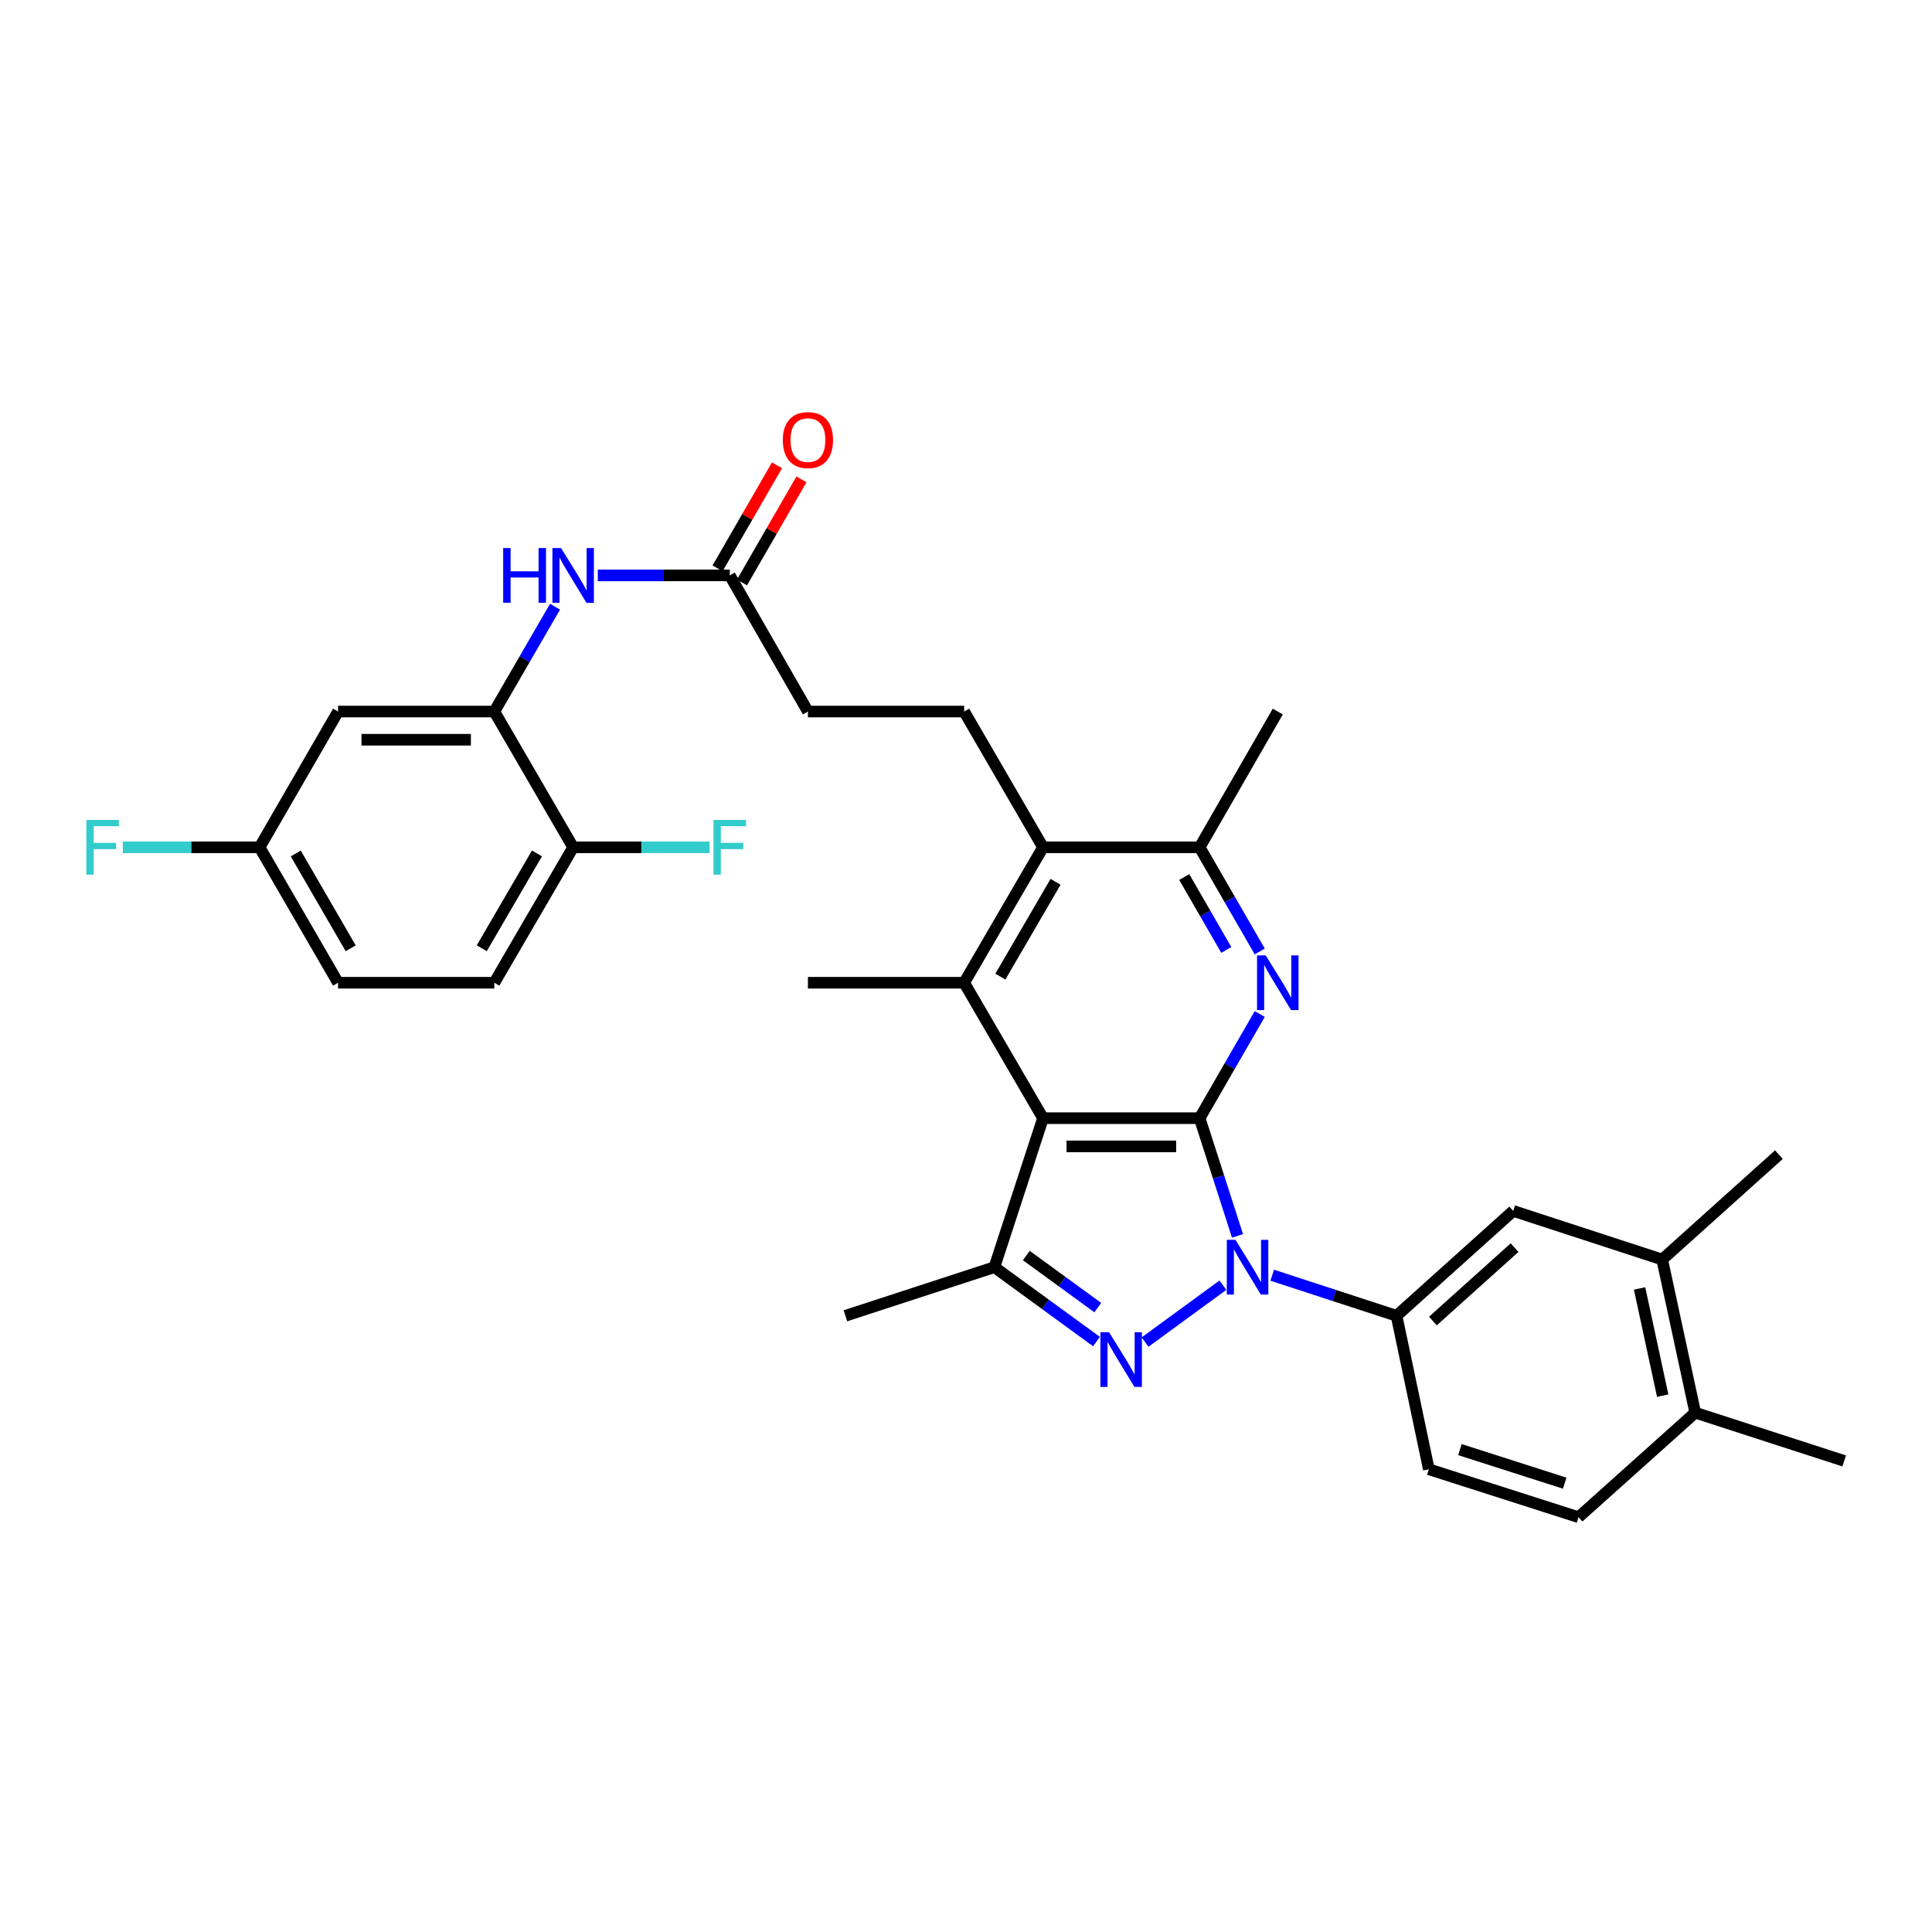 <?xml version='1.0' encoding='iso-8859-1'?>
<svg version='1.1' baseProfile='full'
              xmlns='http://www.w3.org/2000/svg'
                      xmlns:rdkit='http://www.rdkit.org/xml'
                      xmlns:xlink='http://www.w3.org/1999/xlink'
                  xml:space='preserve'
width='1000px' height='1000px' viewBox='0 0 1000 1000'>
<!-- END OF HEADER -->
<rect style='opacity:1.0;fill:#FFFFFF;stroke:none' width='1000' height='1000' x='0' y='0'> </rect>
<path class='bond-0' d='M 620.933,578.767 L 630.73,609.232' style='fill:none;fill-rule:evenodd;stroke:#000000;stroke-width:6px;stroke-linecap:butt;stroke-linejoin:miter;stroke-opacity:1' />
<path class='bond-0' d='M 630.73,609.232 L 640.527,639.698' style='fill:none;fill-rule:evenodd;stroke:#0000FF;stroke-width:6px;stroke-linecap:butt;stroke-linejoin:miter;stroke-opacity:1' />
<path class='bond-1' d='M 620.933,578.767 L 539.867,578.767' style='fill:none;fill-rule:evenodd;stroke:#000000;stroke-width:6px;stroke-linecap:butt;stroke-linejoin:miter;stroke-opacity:1' />
<path class='bond-1' d='M 608.773,593.365 L 552.027,593.365' style='fill:none;fill-rule:evenodd;stroke:#000000;stroke-width:6px;stroke-linecap:butt;stroke-linejoin:miter;stroke-opacity:1' />
<path class='bond-3' d='M 620.933,578.767 L 636.489,551.808' style='fill:none;fill-rule:evenodd;stroke:#000000;stroke-width:6px;stroke-linecap:butt;stroke-linejoin:miter;stroke-opacity:1' />
<path class='bond-3' d='M 636.489,551.808 L 652.046,524.849' style='fill:none;fill-rule:evenodd;stroke:#0000FF;stroke-width:6px;stroke-linecap:butt;stroke-linejoin:miter;stroke-opacity:1' />
<path class='bond-2' d='M 632.966,665.213 L 592.681,694.657' style='fill:none;fill-rule:evenodd;stroke:#0000FF;stroke-width:6px;stroke-linecap:butt;stroke-linejoin:miter;stroke-opacity:1' />
<path class='bond-7' d='M 658.5,660.05 L 690.674,670.549' style='fill:none;fill-rule:evenodd;stroke:#0000FF;stroke-width:6px;stroke-linecap:butt;stroke-linejoin:miter;stroke-opacity:1' />
<path class='bond-7' d='M 690.674,670.549 L 722.848,681.048' style='fill:none;fill-rule:evenodd;stroke:#000000;stroke-width:6px;stroke-linecap:butt;stroke-linejoin:miter;stroke-opacity:1' />
<path class='bond-4' d='M 539.867,578.767 L 514.702,655.883' style='fill:none;fill-rule:evenodd;stroke:#000000;stroke-width:6px;stroke-linecap:butt;stroke-linejoin:miter;stroke-opacity:1' />
<path class='bond-5' d='M 539.867,578.767 L 499.05,508.666' style='fill:none;fill-rule:evenodd;stroke:#000000;stroke-width:6px;stroke-linecap:butt;stroke-linejoin:miter;stroke-opacity:1' />
<path class='bond-32' d='M 567.541,694.392 L 541.122,675.138' style='fill:none;fill-rule:evenodd;stroke:#0000FF;stroke-width:6px;stroke-linecap:butt;stroke-linejoin:miter;stroke-opacity:1' />
<path class='bond-32' d='M 541.122,675.138 L 514.702,655.883' style='fill:none;fill-rule:evenodd;stroke:#000000;stroke-width:6px;stroke-linecap:butt;stroke-linejoin:miter;stroke-opacity:1' />
<path class='bond-32' d='M 568.213,676.819 L 549.719,663.34' style='fill:none;fill-rule:evenodd;stroke:#0000FF;stroke-width:6px;stroke-linecap:butt;stroke-linejoin:miter;stroke-opacity:1' />
<path class='bond-32' d='M 549.719,663.34 L 531.226,649.862' style='fill:none;fill-rule:evenodd;stroke:#000000;stroke-width:6px;stroke-linecap:butt;stroke-linejoin:miter;stroke-opacity:1' />
<path class='bond-8' d='M 652.046,492.482 L 636.489,465.524' style='fill:none;fill-rule:evenodd;stroke:#0000FF;stroke-width:6px;stroke-linecap:butt;stroke-linejoin:miter;stroke-opacity:1' />
<path class='bond-8' d='M 636.489,465.524 L 620.933,438.565' style='fill:none;fill-rule:evenodd;stroke:#000000;stroke-width:6px;stroke-linecap:butt;stroke-linejoin:miter;stroke-opacity:1' />
<path class='bond-8' d='M 634.735,491.691 L 623.846,472.82' style='fill:none;fill-rule:evenodd;stroke:#0000FF;stroke-width:6px;stroke-linecap:butt;stroke-linejoin:miter;stroke-opacity:1' />
<path class='bond-8' d='M 623.846,472.82 L 612.956,453.948' style='fill:none;fill-rule:evenodd;stroke:#000000;stroke-width:6px;stroke-linecap:butt;stroke-linejoin:miter;stroke-opacity:1' />
<path class='bond-26' d='M 514.702,655.883 L 437.586,681.048' style='fill:none;fill-rule:evenodd;stroke:#000000;stroke-width:6px;stroke-linecap:butt;stroke-linejoin:miter;stroke-opacity:1' />
<path class='bond-25' d='M 499.05,508.666 L 418.179,508.666' style='fill:none;fill-rule:evenodd;stroke:#000000;stroke-width:6px;stroke-linecap:butt;stroke-linejoin:miter;stroke-opacity:1' />
<path class='bond-33' d='M 499.05,508.666 L 539.867,438.565' style='fill:none;fill-rule:evenodd;stroke:#000000;stroke-width:6px;stroke-linecap:butt;stroke-linejoin:miter;stroke-opacity:1' />
<path class='bond-33' d='M 517.788,505.496 L 546.36,456.425' style='fill:none;fill-rule:evenodd;stroke:#000000;stroke-width:6px;stroke-linecap:butt;stroke-linejoin:miter;stroke-opacity:1' />
<path class='bond-6' d='M 539.867,438.565 L 620.933,438.565' style='fill:none;fill-rule:evenodd;stroke:#000000;stroke-width:6px;stroke-linecap:butt;stroke-linejoin:miter;stroke-opacity:1' />
<path class='bond-14' d='M 539.867,438.565 L 499.05,368.293' style='fill:none;fill-rule:evenodd;stroke:#000000;stroke-width:6px;stroke-linecap:butt;stroke-linejoin:miter;stroke-opacity:1' />
<path class='bond-11' d='M 722.848,681.048 L 783.242,626.769' style='fill:none;fill-rule:evenodd;stroke:#000000;stroke-width:6px;stroke-linecap:butt;stroke-linejoin:miter;stroke-opacity:1' />
<path class='bond-11' d='M 741.665,683.763 L 783.941,645.768' style='fill:none;fill-rule:evenodd;stroke:#000000;stroke-width:6px;stroke-linecap:butt;stroke-linejoin:miter;stroke-opacity:1' />
<path class='bond-17' d='M 722.848,681.048 L 739.571,760.491' style='fill:none;fill-rule:evenodd;stroke:#000000;stroke-width:6px;stroke-linecap:butt;stroke-linejoin:miter;stroke-opacity:1' />
<path class='bond-29' d='M 620.933,438.565 L 661.384,368.293' style='fill:none;fill-rule:evenodd;stroke:#000000;stroke-width:6px;stroke-linecap:butt;stroke-linejoin:miter;stroke-opacity:1' />
<path class='bond-9' d='M 255.862,368.293 L 271.573,341.158' style='fill:none;fill-rule:evenodd;stroke:#000000;stroke-width:6px;stroke-linecap:butt;stroke-linejoin:miter;stroke-opacity:1' />
<path class='bond-9' d='M 271.573,341.158 L 287.285,314.023' style='fill:none;fill-rule:evenodd;stroke:#0000FF;stroke-width:6px;stroke-linecap:butt;stroke-linejoin:miter;stroke-opacity:1' />
<path class='bond-13' d='M 255.862,368.293 L 174.975,368.293' style='fill:none;fill-rule:evenodd;stroke:#000000;stroke-width:6px;stroke-linecap:butt;stroke-linejoin:miter;stroke-opacity:1' />
<path class='bond-13' d='M 243.729,382.891 L 187.108,382.891' style='fill:none;fill-rule:evenodd;stroke:#000000;stroke-width:6px;stroke-linecap:butt;stroke-linejoin:miter;stroke-opacity:1' />
<path class='bond-16' d='M 255.862,368.293 L 296.662,438.565' style='fill:none;fill-rule:evenodd;stroke:#000000;stroke-width:6px;stroke-linecap:butt;stroke-linejoin:miter;stroke-opacity:1' />
<path class='bond-10' d='M 309.429,297.827 L 343.578,297.827' style='fill:none;fill-rule:evenodd;stroke:#0000FF;stroke-width:6px;stroke-linecap:butt;stroke-linejoin:miter;stroke-opacity:1' />
<path class='bond-10' d='M 343.578,297.827 L 377.728,297.827' style='fill:none;fill-rule:evenodd;stroke:#000000;stroke-width:6px;stroke-linecap:butt;stroke-linejoin:miter;stroke-opacity:1' />
<path class='bond-15' d='M 783.242,626.769 L 860.342,651.934' style='fill:none;fill-rule:evenodd;stroke:#000000;stroke-width:6px;stroke-linecap:butt;stroke-linejoin:miter;stroke-opacity:1' />
<path class='bond-12' d='M 377.728,297.827 L 418.179,368.293' style='fill:none;fill-rule:evenodd;stroke:#000000;stroke-width:6px;stroke-linecap:butt;stroke-linejoin:miter;stroke-opacity:1' />
<path class='bond-19' d='M 384.05,301.475 L 399.434,274.808' style='fill:none;fill-rule:evenodd;stroke:#000000;stroke-width:6px;stroke-linecap:butt;stroke-linejoin:miter;stroke-opacity:1' />
<path class='bond-19' d='M 399.434,274.808 L 414.819,248.141' style='fill:none;fill-rule:evenodd;stroke:#FF0000;stroke-width:6px;stroke-linecap:butt;stroke-linejoin:miter;stroke-opacity:1' />
<path class='bond-19' d='M 371.406,294.18 L 386.79,267.513' style='fill:none;fill-rule:evenodd;stroke:#000000;stroke-width:6px;stroke-linecap:butt;stroke-linejoin:miter;stroke-opacity:1' />
<path class='bond-19' d='M 386.79,267.513 L 402.174,240.846' style='fill:none;fill-rule:evenodd;stroke:#FF0000;stroke-width:6px;stroke-linecap:butt;stroke-linejoin:miter;stroke-opacity:1' />
<path class='bond-23' d='M 174.975,368.293 L 134.361,438.565' style='fill:none;fill-rule:evenodd;stroke:#000000;stroke-width:6px;stroke-linecap:butt;stroke-linejoin:miter;stroke-opacity:1' />
<path class='bond-21' d='M 499.05,368.293 L 418.179,368.293' style='fill:none;fill-rule:evenodd;stroke:#000000;stroke-width:6px;stroke-linecap:butt;stroke-linejoin:miter;stroke-opacity:1' />
<path class='bond-30' d='M 860.342,651.934 L 920.752,597.638' style='fill:none;fill-rule:evenodd;stroke:#000000;stroke-width:6px;stroke-linecap:butt;stroke-linejoin:miter;stroke-opacity:1' />
<path class='bond-34' d='M 860.342,651.934 L 877.446,731.191' style='fill:none;fill-rule:evenodd;stroke:#000000;stroke-width:6px;stroke-linecap:butt;stroke-linejoin:miter;stroke-opacity:1' />
<path class='bond-34' d='M 848.638,666.901 L 860.611,722.381' style='fill:none;fill-rule:evenodd;stroke:#000000;stroke-width:6px;stroke-linecap:butt;stroke-linejoin:miter;stroke-opacity:1' />
<path class='bond-22' d='M 296.662,438.565 L 255.862,508.666' style='fill:none;fill-rule:evenodd;stroke:#000000;stroke-width:6px;stroke-linecap:butt;stroke-linejoin:miter;stroke-opacity:1' />
<path class='bond-22' d='M 277.926,441.737 L 249.365,490.808' style='fill:none;fill-rule:evenodd;stroke:#000000;stroke-width:6px;stroke-linecap:butt;stroke-linejoin:miter;stroke-opacity:1' />
<path class='bond-24' d='M 296.662,438.565 L 331.972,438.565' style='fill:none;fill-rule:evenodd;stroke:#000000;stroke-width:6px;stroke-linecap:butt;stroke-linejoin:miter;stroke-opacity:1' />
<path class='bond-24' d='M 331.972,438.565 L 367.281,438.565' style='fill:none;fill-rule:evenodd;stroke:#33CCCC;stroke-width:6px;stroke-linecap:butt;stroke-linejoin:miter;stroke-opacity:1' />
<path class='bond-20' d='M 739.571,760.491 L 817.052,785.307' style='fill:none;fill-rule:evenodd;stroke:#000000;stroke-width:6px;stroke-linecap:butt;stroke-linejoin:miter;stroke-opacity:1' />
<path class='bond-20' d='M 755.646,750.312 L 809.882,767.683' style='fill:none;fill-rule:evenodd;stroke:#000000;stroke-width:6px;stroke-linecap:butt;stroke-linejoin:miter;stroke-opacity:1' />
<path class='bond-18' d='M 877.446,731.191 L 817.052,785.307' style='fill:none;fill-rule:evenodd;stroke:#000000;stroke-width:6px;stroke-linecap:butt;stroke-linejoin:miter;stroke-opacity:1' />
<path class='bond-31' d='M 877.446,731.191 L 954.545,756.177' style='fill:none;fill-rule:evenodd;stroke:#000000;stroke-width:6px;stroke-linecap:butt;stroke-linejoin:miter;stroke-opacity:1' />
<path class='bond-27' d='M 255.862,508.666 L 174.975,508.666' style='fill:none;fill-rule:evenodd;stroke:#000000;stroke-width:6px;stroke-linecap:butt;stroke-linejoin:miter;stroke-opacity:1' />
<path class='bond-28' d='M 134.361,438.565 L 98.96,438.565' style='fill:none;fill-rule:evenodd;stroke:#000000;stroke-width:6px;stroke-linecap:butt;stroke-linejoin:miter;stroke-opacity:1' />
<path class='bond-28' d='M 98.96,438.565 L 63.56,438.565' style='fill:none;fill-rule:evenodd;stroke:#33CCCC;stroke-width:6px;stroke-linecap:butt;stroke-linejoin:miter;stroke-opacity:1' />
<path class='bond-35' d='M 134.361,438.565 L 174.975,508.666' style='fill:none;fill-rule:evenodd;stroke:#000000;stroke-width:6px;stroke-linecap:butt;stroke-linejoin:miter;stroke-opacity:1' />
<path class='bond-35' d='M 153.084,441.762 L 181.513,490.833' style='fill:none;fill-rule:evenodd;stroke:#000000;stroke-width:6px;stroke-linecap:butt;stroke-linejoin:miter;stroke-opacity:1' />
<path  class='atom-1' d='M 639.472 641.723
L 648.752 656.723
Q 649.672 658.203, 651.152 660.883
Q 652.632 663.563, 652.712 663.723
L 652.712 641.723
L 656.472 641.723
L 656.472 670.043
L 652.592 670.043
L 642.632 653.643
Q 641.472 651.723, 640.232 649.523
Q 639.032 647.323, 638.672 646.643
L 638.672 670.043
L 634.992 670.043
L 634.992 641.723
L 639.472 641.723
' fill='#0000FF'/>
<path  class='atom-3' d='M 574.051 689.538
L 583.331 704.538
Q 584.251 706.018, 585.731 708.698
Q 587.211 711.378, 587.291 711.538
L 587.291 689.538
L 591.051 689.538
L 591.051 717.858
L 587.171 717.858
L 577.211 701.458
Q 576.051 699.538, 574.811 697.338
Q 573.611 695.138, 573.251 694.458
L 573.251 717.858
L 569.571 717.858
L 569.571 689.538
L 574.051 689.538
' fill='#0000FF'/>
<path  class='atom-4' d='M 655.124 494.506
L 664.404 509.506
Q 665.324 510.986, 666.804 513.666
Q 668.284 516.346, 668.364 516.506
L 668.364 494.506
L 672.124 494.506
L 672.124 522.826
L 668.244 522.826
L 658.284 506.426
Q 657.124 504.506, 655.884 502.306
Q 654.684 500.106, 654.324 499.426
L 654.324 522.826
L 650.644 522.826
L 650.644 494.506
L 655.124 494.506
' fill='#0000FF'/>
<path  class='atom-11' d='M 260.442 283.667
L 264.282 283.667
L 264.282 295.707
L 278.762 295.707
L 278.762 283.667
L 282.602 283.667
L 282.602 311.987
L 278.762 311.987
L 278.762 298.907
L 264.282 298.907
L 264.282 311.987
L 260.442 311.987
L 260.442 283.667
' fill='#0000FF'/>
<path  class='atom-11' d='M 290.402 283.667
L 299.682 298.667
Q 300.602 300.147, 302.082 302.827
Q 303.562 305.507, 303.642 305.667
L 303.642 283.667
L 307.402 283.667
L 307.402 311.987
L 303.522 311.987
L 293.562 295.587
Q 292.402 293.667, 291.162 291.467
Q 289.962 289.267, 289.602 288.587
L 289.602 311.987
L 285.922 311.987
L 285.922 283.667
L 290.402 283.667
' fill='#0000FF'/>
<path  class='atom-20' d='M 405.179 227.79
Q 405.179 220.99, 408.539 217.19
Q 411.899 213.39, 418.179 213.39
Q 424.459 213.39, 427.819 217.19
Q 431.179 220.99, 431.179 227.79
Q 431.179 234.67, 427.779 238.59
Q 424.379 242.47, 418.179 242.47
Q 411.939 242.47, 408.539 238.59
Q 405.179 234.71, 405.179 227.79
M 418.179 239.27
Q 422.499 239.27, 424.819 236.39
Q 427.179 233.47, 427.179 227.79
Q 427.179 222.23, 424.819 219.43
Q 422.499 216.59, 418.179 216.59
Q 413.859 216.59, 411.499 219.39
Q 409.179 222.19, 409.179 227.79
Q 409.179 233.51, 411.499 236.39
Q 413.859 239.27, 418.179 239.27
' fill='#FF0000'/>
<path  class='atom-25' d='M 369.308 424.405
L 386.148 424.405
L 386.148 427.645
L 373.108 427.645
L 373.108 436.245
L 384.708 436.245
L 384.708 439.525
L 373.108 439.525
L 373.108 452.725
L 369.308 452.725
L 369.308 424.405
' fill='#33CCCC'/>
<path  class='atom-29' d='M 44.689 424.405
L 61.529 424.405
L 61.529 427.645
L 48.489 427.645
L 48.489 436.245
L 60.089 436.245
L 60.089 439.525
L 48.489 439.525
L 48.489 452.725
L 44.689 452.725
L 44.689 424.405
' fill='#33CCCC'/>
</svg>
